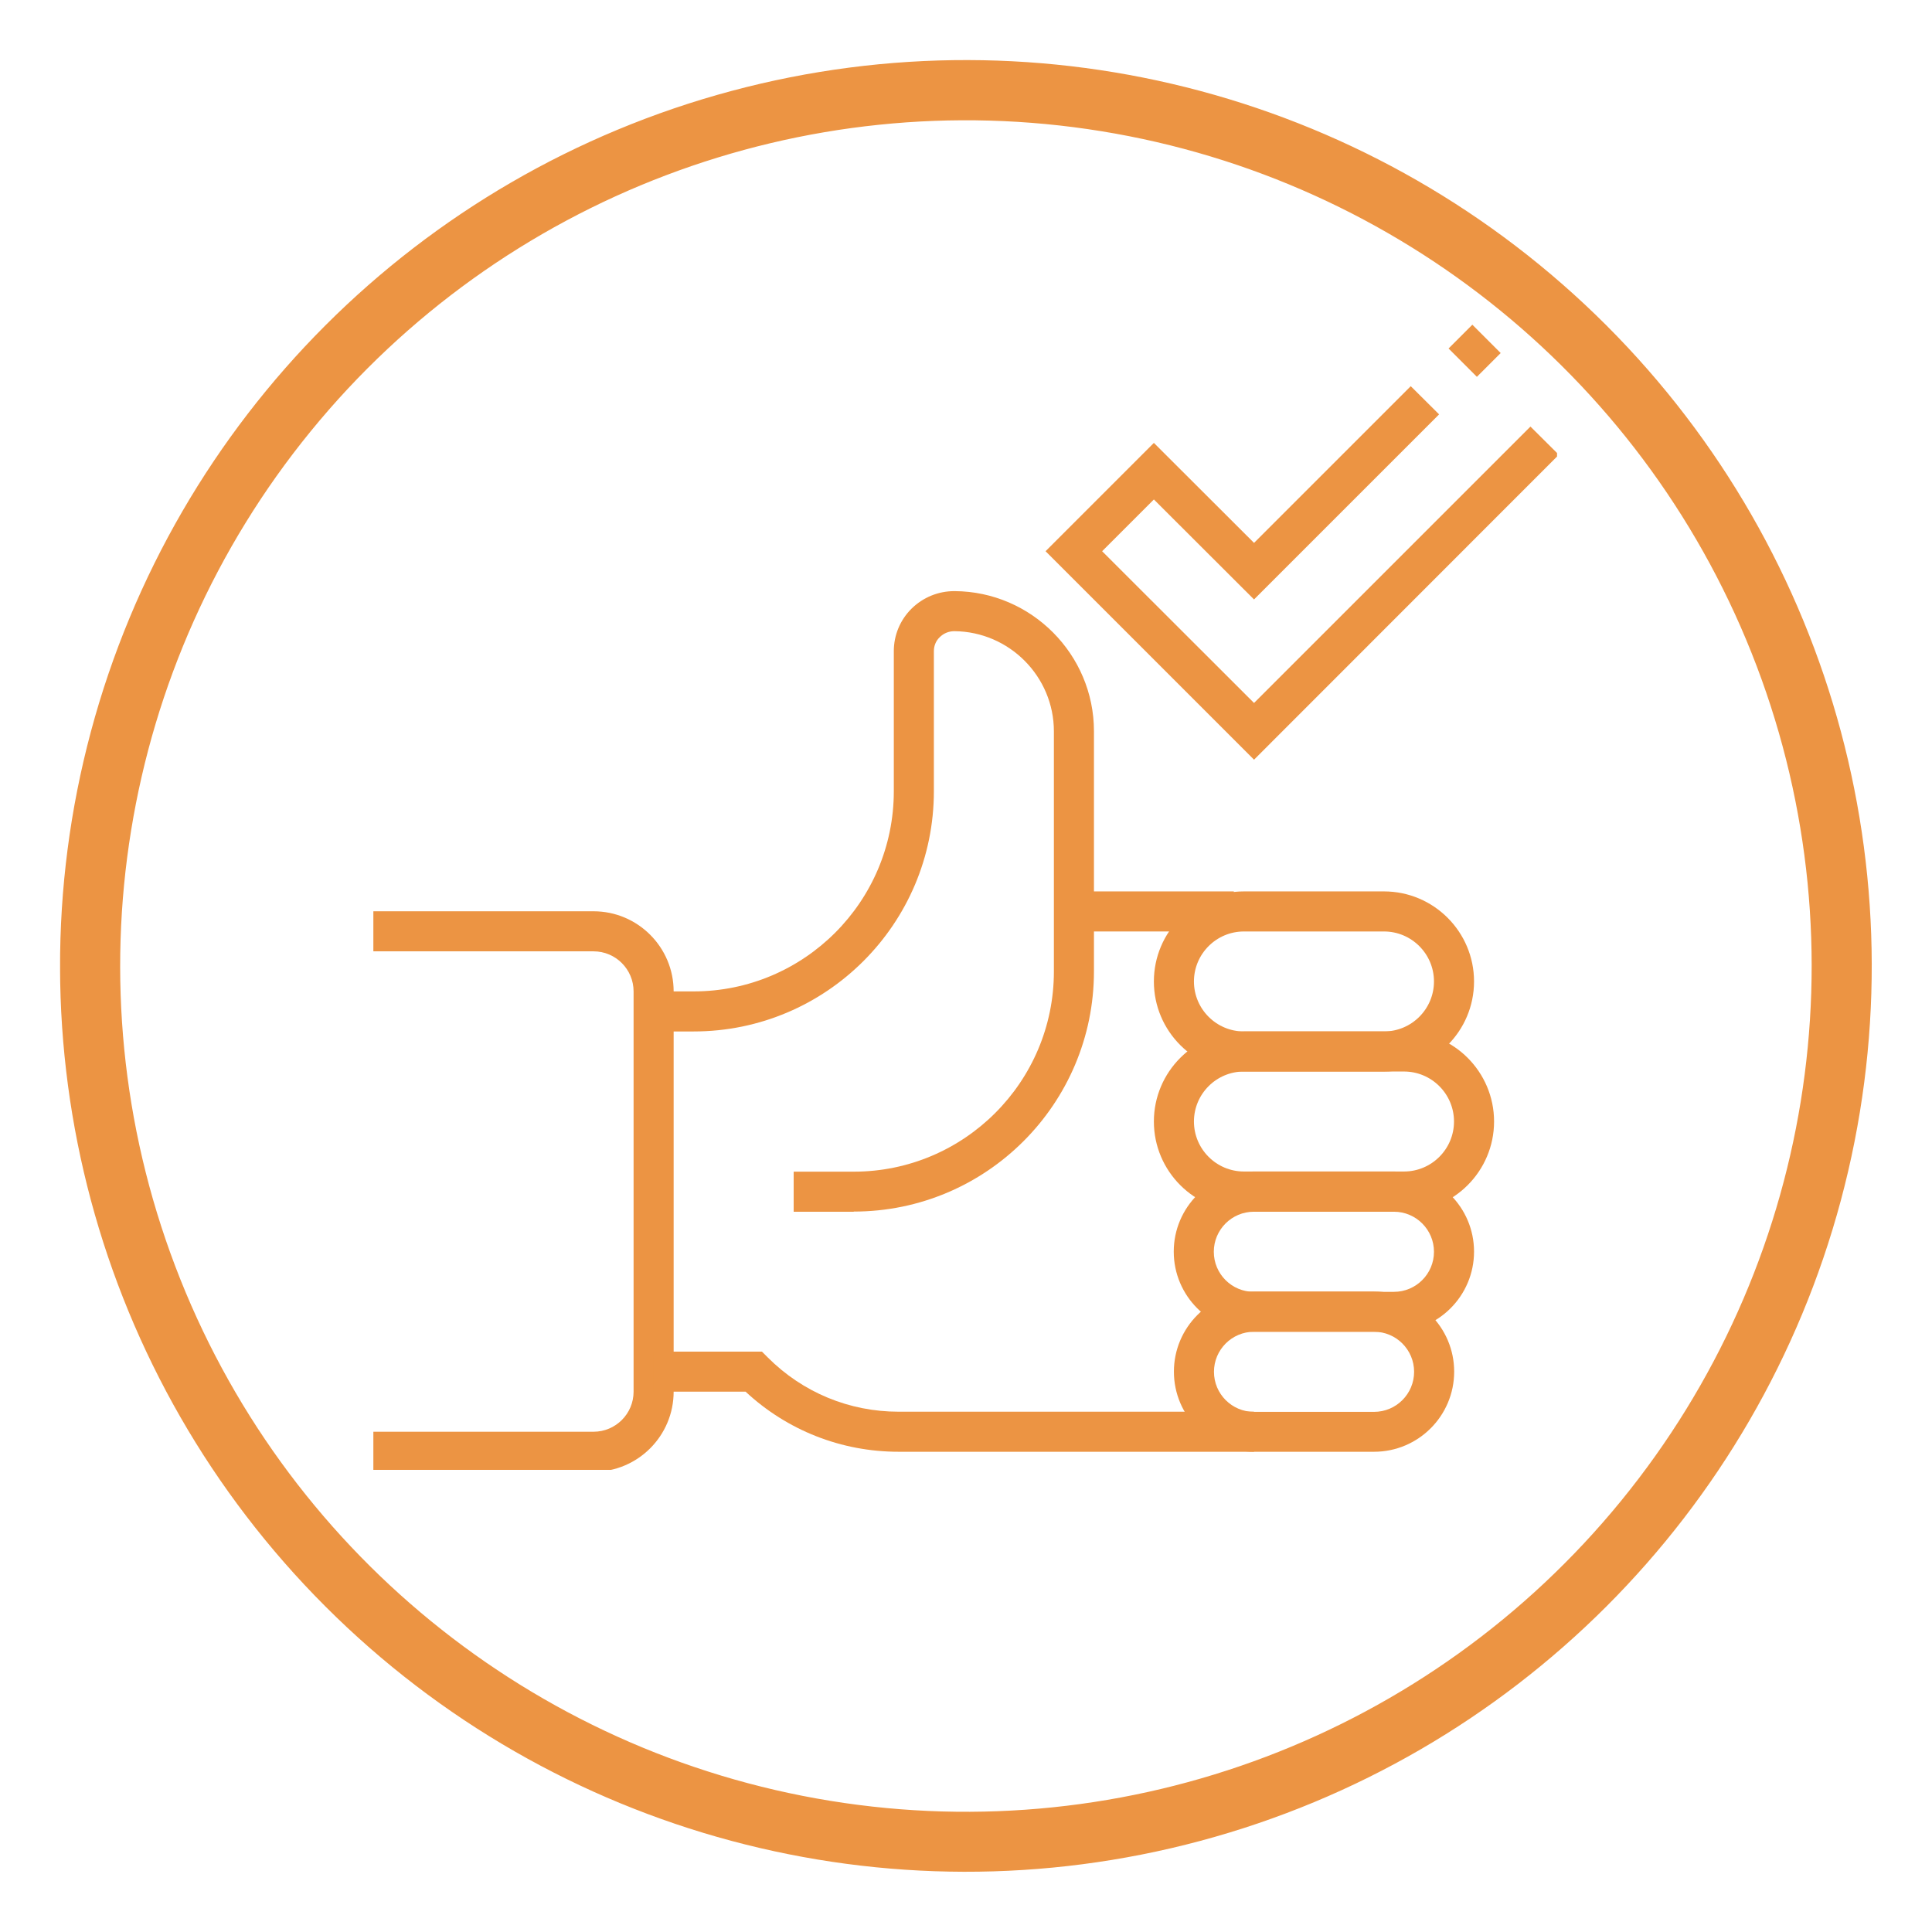 <svg viewBox="0 0 120.57 120.57" xmlns:xlink="http://www.w3.org/1999/xlink" xmlns="http://www.w3.org/2000/svg" data-name="Layer 2" id="Layer_2">
  <defs>
    <style>
      .cls-1 {
        clip-path: url(#clippath-2);
      }

      .cls-2 {
        stroke: #ec9443;
        stroke-width: 7.5px;
      }

      .cls-2, .cls-3 {
        fill: none;
      }

      .cls-3, .cls-4 {
        stroke-width: 0px;
      }

      .cls-5 {
        clip-path: url(#clippath-1);
      }

      .cls-6 {
        clip-path: url(#clippath);
      }

      .cls-4 {
        fill: #ec9443;
      }
    </style>
    <clipPath id="clippath">
      <rect height="113.07" width="113.07" y="3.75" x="3.75" class="cls-3"></rect>
    </clipPath>
    <clipPath id="clippath-1">
      <circle transform="translate(-24.97 60.28) rotate(-45)" r="56.53" cy="60.28" cx="60.28" class="cls-3"></circle>
    </clipPath>
    <clipPath id="clippath-2">
      <rect height="71.51" width="73.87" y="20.22" x="23.3" class="cls-3"></rect>
    </clipPath>
  </defs>
  <g data-name="Layer 1" id="Layer_1-2">
    <g>
      <g class="cls-6">
        <g class="cls-5">
          <circle transform="translate(-8.88 110.13) rotate(-80.78)" r="56.53" cy="60.28" cx="60.28" class="cls-2"></circle>
        </g>
      </g>
      <rect height="113.16" width="113.16" y="3.75" x="3.75" class="cls-3"></rect>
      <g class="cls-1">
        <path d="m37.04,91.85h-13.74v-2.5h13.74c1.38,0,2.5-1.12,2.5-2.5v-24.98c0-1.38-1.12-2.5-2.5-2.5h-13.74v-2.5h13.74c2.76,0,5,2.24,5,5v24.98c0,2.76-2.24,5-5,5Z" class="cls-4"></path>
        <path d="m53.28,75.62h-3.75v-2.5h3.75c6.89,0,12.49-5.6,12.49-12.49v-14.99c0-3.42-2.78-6.22-6.21-6.25h0c-.35,0-.67.13-.92.38-.24.23-.36.54-.36.87v8.74c0,8.27-6.72,14.99-14.99,14.99h-2.5v-2.5h2.5c6.89,0,12.49-5.6,12.49-12.49v-8.74c0-1,.39-1.94,1.1-2.65.72-.71,1.67-1.1,2.68-1.1h.02c4.79.03,8.69,3.95,8.69,8.74v14.99c0,8.27-6.72,14.99-14.99,14.99h0Z" class="cls-4"></path>
        <path d="m77.63,58.13c-1.72,0-3.12,1.4-3.12,3.12s1.4,3.12,3.12,3.12h8.74c1.72,0,3.12-1.4,3.12-3.12s-1.4-3.12-3.12-3.12h-8.74Zm8.74,8.74h-8.74c-3.1,0-5.62-2.52-5.62-5.62s2.52-5.62,5.62-5.62h8.74c3.1,0,5.62,2.52,5.62,5.62s-2.52,5.62-5.62,5.62Z" class="cls-4"></path>
        <path d="m77.63,66.87c-1.72,0-3.12,1.4-3.12,3.12s1.4,3.12,3.12,3.12h9.99c1.72,0,3.12-1.4,3.12-3.12s-1.4-3.12-3.12-3.12h-9.99Zm9.99,8.74h-9.99c-3.1,0-5.62-2.52-5.62-5.62s2.52-5.62,5.62-5.62h9.99c3.1,0,5.62,2.52,5.62,5.62s-2.52,5.62-5.62,5.62h0Z" class="cls-4"></path>
        <path d="m78.25,75.62c-1.38,0-2.5,1.12-2.5,2.5s1.12,2.5,2.5,2.5h8.74c1.38,0,2.5-1.12,2.5-2.5s-1.12-2.5-2.5-2.5h-8.74Zm8.74,7.49h-8.74c-2.76,0-5-2.24-5-5s2.24-5,5-5h8.74c2.76,0,5,2.24,5,5s-2.24,5-5,5h0Z" class="cls-4"></path>
        <path d="m78.26,83.11c-1.38,0-2.5,1.12-2.5,2.5s1.12,2.5,2.5,2.5h7.49c1.38,0,2.5-1.12,2.5-2.5s-1.12-2.5-2.5-2.5h-7.49Zm7.49,7.49h-7.49c-2.76,0-5-2.24-5-5s2.24-5,5-5h7.49c2.76,0,5,2.24,5,5s-2.24,5-5,5Z" class="cls-4"></path>
        <path d="m78.26,90.6h-22.18c-3.57,0-6.95-1.33-9.55-3.75h-5.74v-2.5h6.76l.37.37c2.18,2.18,5.08,3.38,8.16,3.38h22.18v2.5h0Z" class="cls-4"></path>
        <polygon points="78.26 47.41 65.25 34.4 72.01 27.64 78.26 33.88 88.04 24.1 89.81 25.86 78.26 37.41 72.01 31.17 68.78 34.4 78.26 43.87 95.51 26.62 97.28 28.38 78.26 47.41" class="cls-4"></polygon>
        <rect transform="translate(11.48 71.48) rotate(-45)" height="2.5" width="2.1" y="20.64" x="90.97" class="cls-4"></rect>
        <rect height="2.5" width="9.99" y="55.63" x="67.01" class="cls-4"></rect>
      </g>
    </g>
  </g>
</svg>